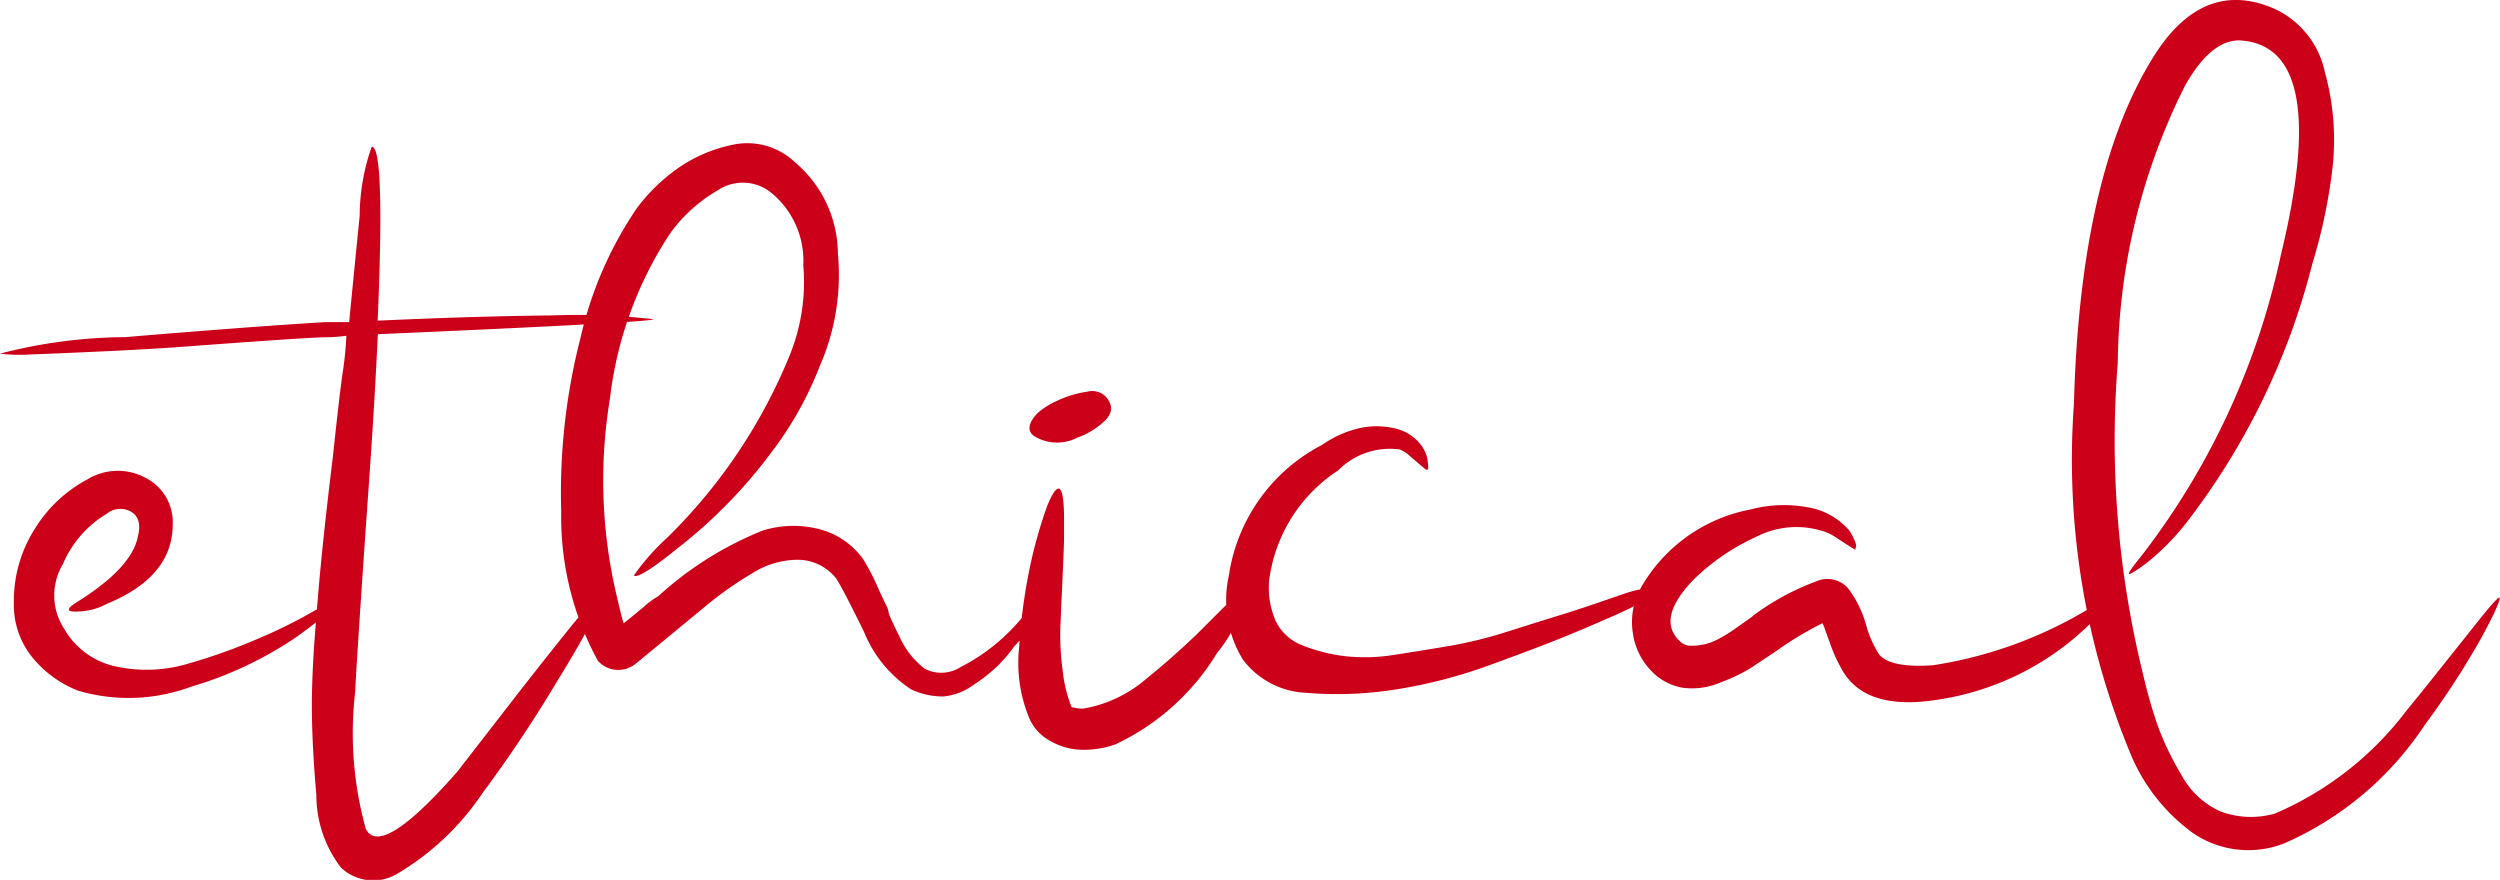 <svg xmlns="http://www.w3.org/2000/svg" width="65.812" height="23.163" viewBox="0 0 65.812 23.163"><path fill="#cd001a" d="M2.091 16.095q-.513.039-.079-.237 1.46-.907 1.618-1.736.118-.473-.178-.651a.573.573 0 0 0-.651.059 2.826 2.826 0 0 0-1.144 1.318 1.607 1.607 0 0 0 .039 1.716 2.054 2.054 0 0 0 1.381.986 3.8 3.8 0 0 0 1.874-.079 15.093 15.093 0 0 0 1.874-.671 13.177 13.177 0 0 0 1.5-.75l.592-.355q0 .276-1.1 1.065a9.915 9.915 0 0 1-2.8 1.322 4.7 4.7 0 0 1-2.959.1 2.922 2.922 0 0 1-1.2-.868 2.2 2.2 0 0 1-.493-1.46 3.526 3.526 0 0 1 .552-1.933 3.625 3.625 0 0 1 1.381-1.3 1.536 1.536 0 0 1 1.539-.039 1.306 1.306 0 0 1 .71 1.223q0 1.381-1.736 2.091a1.617 1.617 0 0 1-.72.199ZM0 9.309a13.4 13.4 0 0 1 3.294-.434q3.294-.276 5.267-.395h.631q.079-.828.276-2.8a5.583 5.583 0 0 1 .316-1.815q.355-.039.158 4.576 2.6-.118 4.6-.138a17.865 17.865 0 0 1 2.663.1q0 .079-7.259.395-.079 1.736-.237 3.965t-.256 3.748q-.1 1.519-.1 1.677a9.414 9.414 0 0 0 .276 3.63q.395.789 2.407-1.5l1.223-1.578q.947-1.223 1.677-2.13t.809-.868q.2.118-1.065 2.17a35.011 35.011 0 0 1-1.973 2.959 6.99 6.99 0 0 1-2.249 2.13 1.236 1.236 0 0 1-1.479-.158 3.138 3.138 0 0 1-.651-1.913q-.118-1.361-.118-2.347t.118-2.328q.118-1.657.434-4.221.158-1.5.256-2.209a8.5 8.5 0 0 0 .1-.986 4.315 4.315 0 0 1-.513.039q-.276 0-1.42.079t-2.19.158q-1.045.079-2.347.138t-1.874.079A4.063 4.063 0 0 1 0 9.309Zm16.688 5.839a5.856 5.856 0 0 1 .868-.986 14.246 14.246 0 0 0 3.235-4.814 5.113 5.113 0 0 0 .355-2.367 2.308 2.308 0 0 0-.828-1.894 1.184 1.184 0 0 0-1.42-.079 4.037 4.037 0 0 0-1.263 1.145 9.995 9.995 0 0 0-1.578 4.34 13.167 13.167 0 0 0 .2 5.286q.079.355.158.631.2-.158.533-.434a1.892 1.892 0 0 1 .375-.276 9.112 9.112 0 0 1 2.762-1.736 2.738 2.738 0 0 1 1.55-.016 2.044 2.044 0 0 1 1.085.769 5.405 5.405 0 0 1 .355.671q.158.355.237.513a.692.692 0 0 1 .079.2v.02a.871.871 0 0 0 .059.158q.059.138.217.454a2.205 2.205 0 0 0 .671.868.942.942 0 0 0 .947-.039 5.11 5.11 0 0 0 1.775-1.5q.316-.355.276-.118a2.5 2.5 0 0 1-.631 1.065 4.066 4.066 0 0 1-.434.513 4.321 4.321 0 0 1-.651.513 1.589 1.589 0 0 1-.789.3 1.965 1.965 0 0 1-.845-.187 3.281 3.281 0 0 1-1.243-1.519q-.572-1.164-.73-1.4a1.292 1.292 0 0 0-.986-.493 2.243 2.243 0 0 0-1.223.355 9.51 9.51 0 0 0-1.184.828l-1.124.927q-.572.473-.769.631a.719.719 0 0 1-.986-.079 7.892 7.892 0 0 1-.967-3.925 16.382 16.382 0 0 1 .513-4.6 9.977 9.977 0 0 1 1.479-3.393 4.734 4.734 0 0 1 1.069-1.043 3.853 3.853 0 0 1 1.479-.631 1.812 1.812 0 0 1 1.6.454 3.177 3.177 0 0 1 1.144 2.426 5.96 5.96 0 0 1-.473 2.939 9.179 9.179 0 0 1-1.223 2.209 13.141 13.141 0 0 1-2.525 2.6q-1.031.832-1.149.714Zm11.678-3.63a1.154 1.154 0 0 1-1.144-.039q-.276-.2.079-.592a1.967 1.967 0 0 1 .534-.339 2.736 2.736 0 0 1 .789-.237.494.494 0 0 1 .572.256q.158.276-.158.552a1.958 1.958 0 0 1-.673.399Zm-.789 1.775q.434-1.026.434.395v.473q0 .158-.039 1.026t-.059 1.341a6.77 6.77 0 0 0 .059 1.1 3.606 3.606 0 0 0 .237.986 1.026 1.026 0 0 0 .316.039 3.427 3.427 0 0 0 1.657-.789q.592-.473 1.3-1.144l.375-.375.316-.316q.1-.1.237-.217a2.467 2.467 0 0 1 .2-.158q.059-.039.1 0t.02.217a2.015 2.015 0 0 1-.2.552 3.957 3.957 0 0 1-.493.769 6.214 6.214 0 0 1-2.683 2.407 2.5 2.5 0 0 1-.907.138 1.75 1.75 0 0 1-.809-.237 1.238 1.238 0 0 1-.533-.572 3.8 3.8 0 0 1-.276-1.894 14.937 14.937 0 0 1 .276-2.071 12.215 12.215 0 0 1 .471-1.669Zm10.021-.986a.08.08 0 0 1-.02.059q-.02.02-.158-.1l-.3-.256a.867.867 0 0 0-.276-.178 1.908 1.908 0 0 0-1.617.552 4.066 4.066 0 0 0-1.815 2.88 2.173 2.173 0 0 0 .178 1.1 1.3 1.3 0 0 0 .71.631 4.521 4.521 0 0 0 1.085.276 4.83 4.83 0 0 0 1.361-.039q.769-.118 1.46-.237a11.331 11.331 0 0 0 1.5-.375q.809-.256 1.322-.414t1.085-.355l.69-.237q.631-.2.611-.039t-.493.434q-.592.276-1.44.631t-2.209.848a13.172 13.172 0 0 1-2.584.671 9.853 9.853 0 0 1-2.308.079 2.2 2.2 0 0 1-1.657-.868 2.994 2.994 0 0 1-.373-2.222 4.633 4.633 0 0 1 2.446-3.432 2.936 2.936 0 0 1 .868-.414 2.075 2.075 0 0 1 .986-.039 1.2 1.2 0 0 1 .789.493.951.951 0 0 1 .138.335 1.631 1.631 0 0 1 .02.217Zm11.244 2.17-.158-.1q-.158-.1-.335-.217a1.328 1.328 0 0 0-.3-.158 2.319 2.319 0 0 0-1.834.138 5.732 5.732 0 0 0-1.637 1.124q-.986 1.026-.355 1.617a.4.4 0 0 0 .3.118 1.632 1.632 0 0 0 .355-.039 1.539 1.539 0 0 0 .395-.158 3.533 3.533 0 0 0 .355-.217l.335-.237a2.5 2.5 0 0 0 .237-.178 6.667 6.667 0 0 1 1.617-.868.727.727 0 0 1 .828.178 2.883 2.883 0 0 1 .473.947 2.86 2.86 0 0 0 .355.809q.316.355 1.42.276a11.26 11.26 0 0 0 3.985-1.42q.513-.316.572-.237t-.375.513a7.255 7.255 0 0 1-4.063 2.051q-1.973.316-2.564-.868a3.538 3.538 0 0 1-.256-.572q-.138-.375-.178-.493l-.039-.079a8.564 8.564 0 0 0-1.184.71l-.71.473a4.519 4.519 0 0 1-.789.375 1.87 1.87 0 0 1-1.006.138 1.488 1.488 0 0 1-.809-.434 1.781 1.781 0 0 1-.493-1.006 1.868 1.868 0 0 1 .217-1.2 4.227 4.227 0 0 1 2.88-2.051 3.429 3.429 0 0 1 1.5-.059 1.839 1.839 0 0 1 1.1.611 1.59 1.59 0 0 1 .138.256q.059.138.039.178a.175.175 0 0 0-.017.079Zm-.789 1.894Zm8.443-1.539q-.434.316-.454.276t.3-.434a19.669 19.669 0 0 0 3.703-7.969q1.341-5.523-1.1-5.642-.75 0-1.42 1.184a16.558 16.558 0 0 0-1.775 7.3 25.682 25.682 0 0 0 .665 8.201 13.484 13.484 0 0 0 .395 1.381 7.739 7.739 0 0 0 .611 1.262 2.185 2.185 0 0 0 1.026.967 2.294 2.294 0 0 0 1.44.059 8.572 8.572 0 0 0 3.472-2.722q.2-.237.828-1.026l1.1-1.381q.473-.592.513-.552.039 0-.138.395a13.779 13.779 0 0 1-.671 1.223q-.493.828-1.164 1.736a8.523 8.523 0 0 1-3.708 3.117 2.589 2.589 0 0 1-2.384-.273 4.891 4.891 0 0 1-1.6-1.973 20.2 20.2 0 0 1-1.539-9.33q.158-5.858 1.973-8.936Q57.91-.633 59.883.235a2.373 2.373 0 0 1 1.322 1.677 6.645 6.645 0 0 1 .2 2.485 14.171 14.171 0 0 1-.533 2.545 18.612 18.612 0 0 1-3.352 6.865 6.249 6.249 0 0 1-1.026 1.025Z" opacity="1"/></svg>